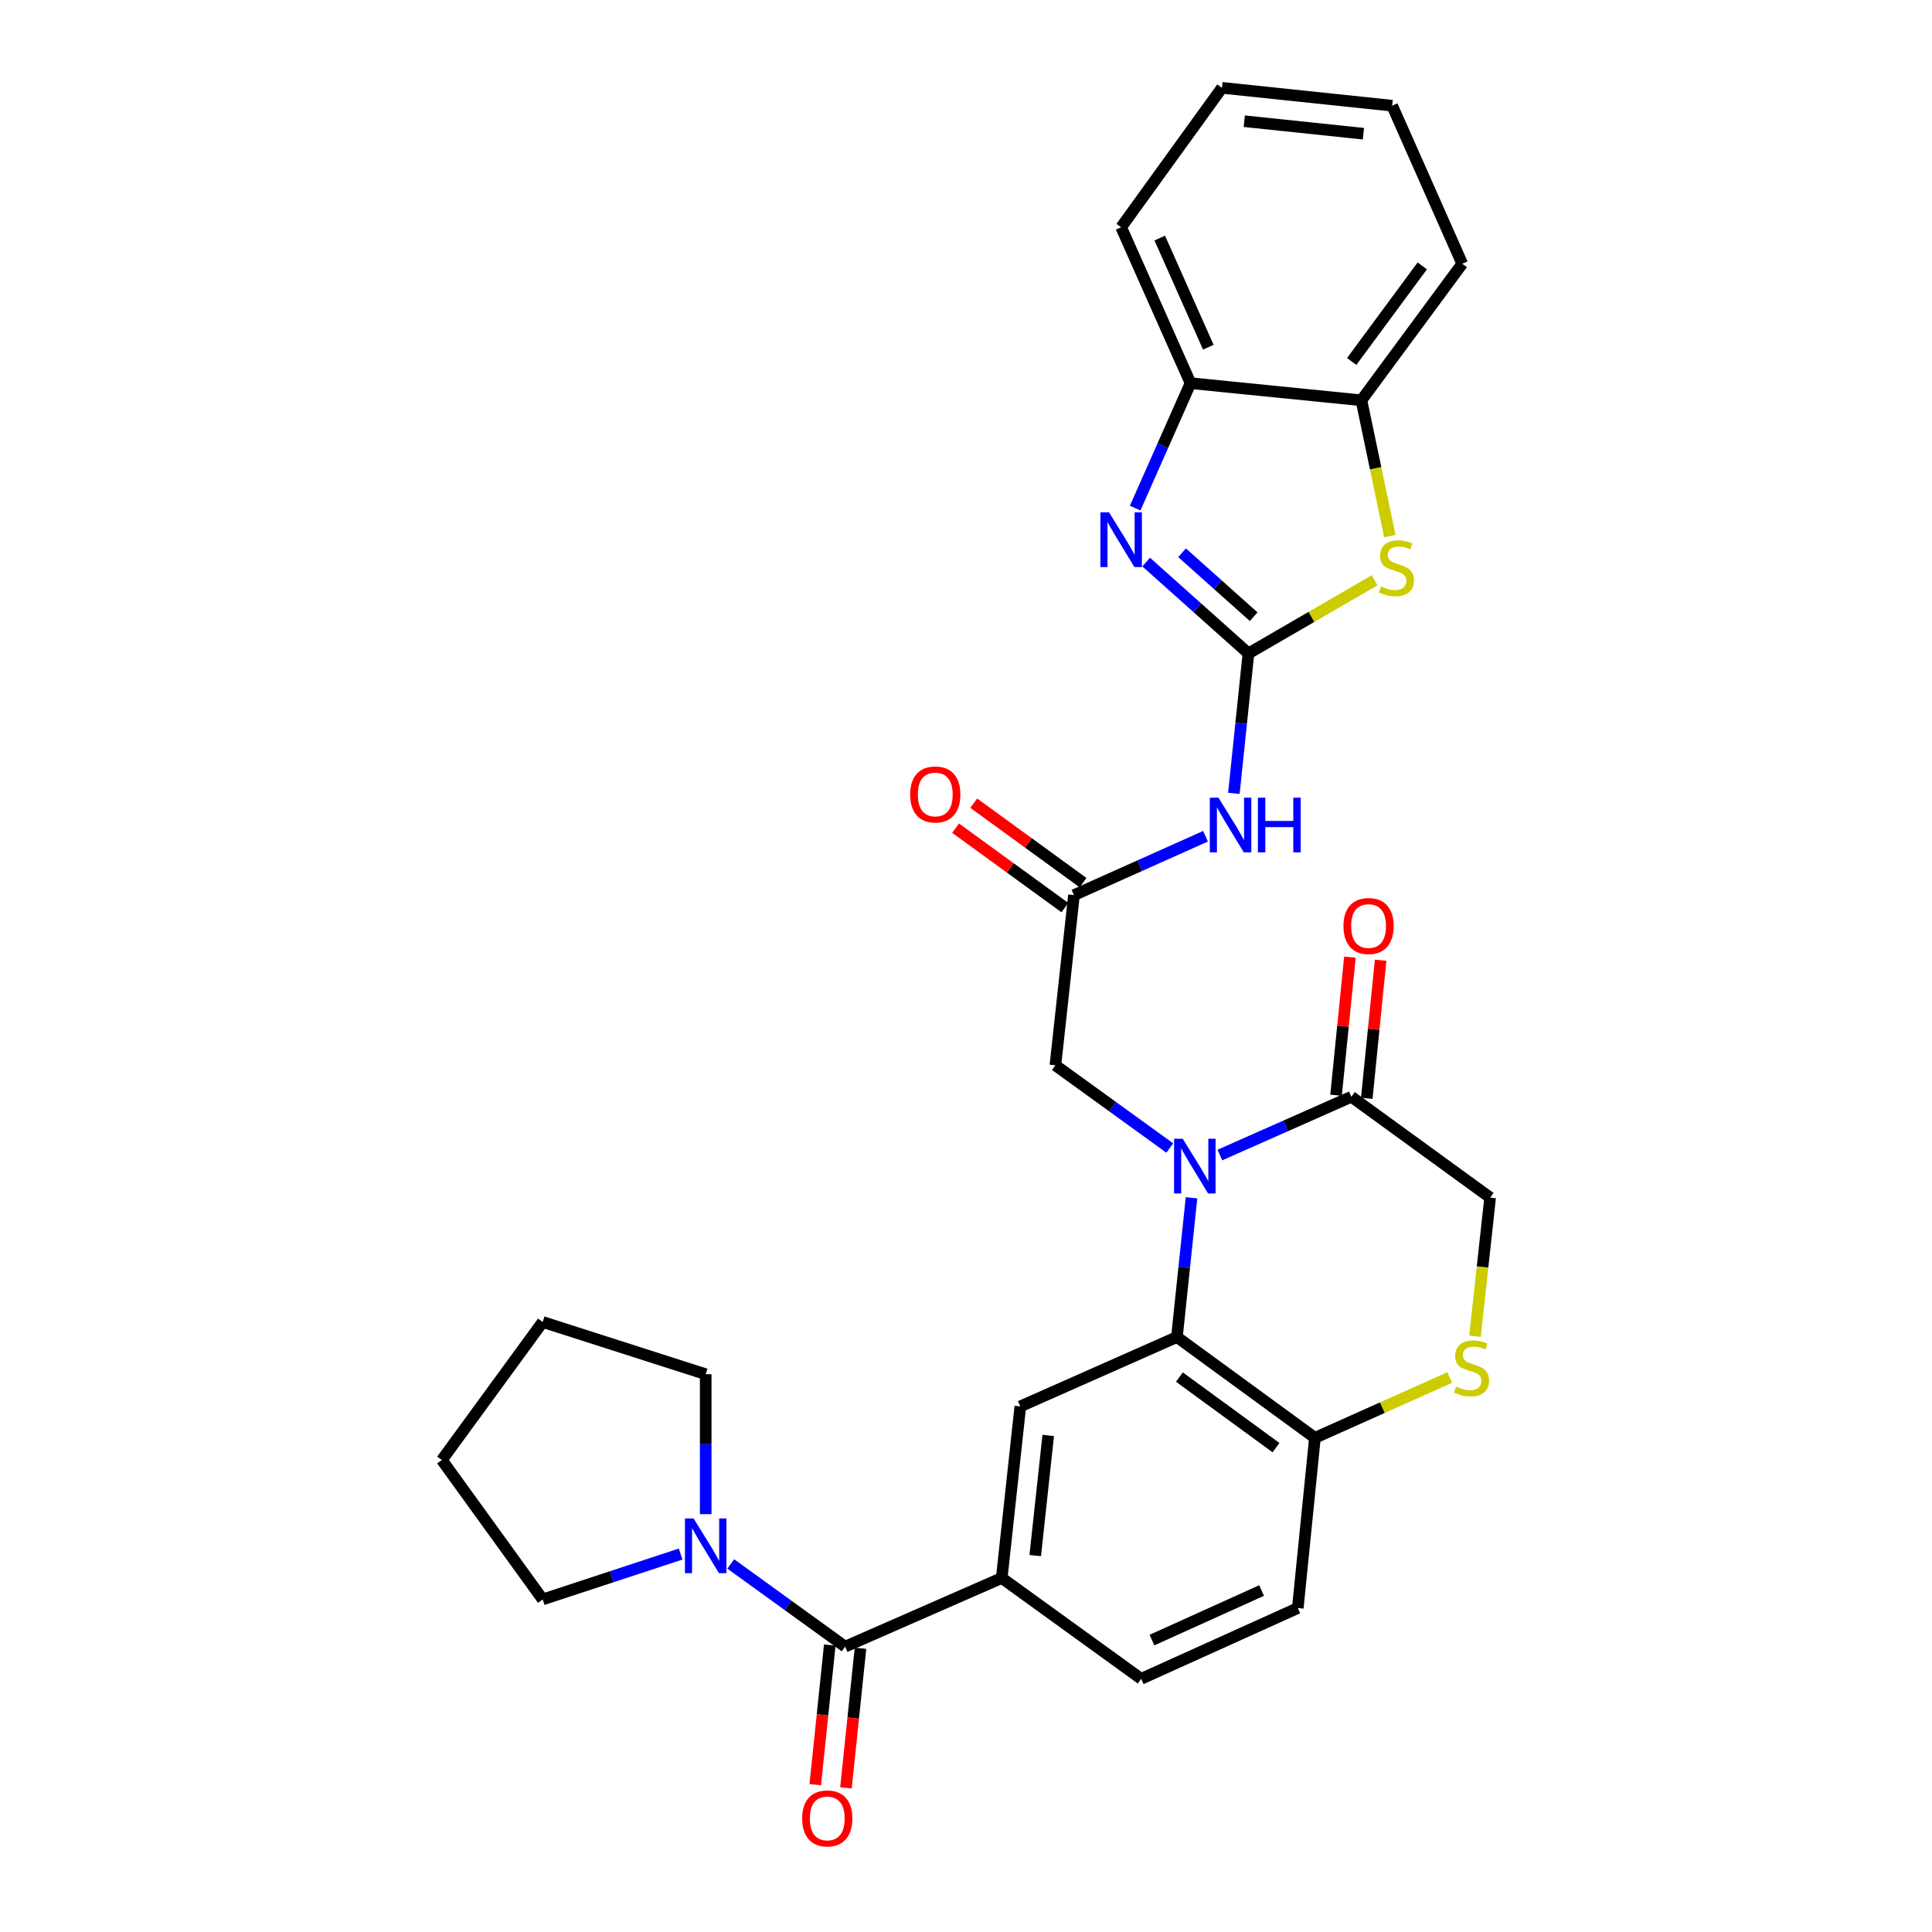 <?xml version='1.0' encoding='iso-8859-1'?>
<svg version='1.1' baseProfile='full'
              xmlns='http://www.w3.org/2000/svg'
                      xmlns:rdkit='http://www.rdkit.org/xml'
                      xmlns:xlink='http://www.w3.org/1999/xlink'
                  xml:space='preserve'
width='1000px' height='1000px' viewBox='0 0 1000 1000'>
<!-- END OF HEADER -->
<rect style='opacity:1.0;fill:#FFFFFF;stroke:none' width='1000' height='1000' x='0' y='0'> </rect>
<path class='bond-1' d='M 646.193,338.213 L 619.723,314.572' style='fill:none;fill-rule:evenodd;stroke:#000000;stroke-width:6px;stroke-linecap:butt;stroke-linejoin:miter;stroke-opacity:1' />
<path class='bond-1' d='M 619.723,314.572 L 593.253,290.93' style='fill:none;fill-rule:evenodd;stroke:#0000FF;stroke-width:6px;stroke-linecap:butt;stroke-linejoin:miter;stroke-opacity:1' />
<path class='bond-1' d='M 648.896,319.203 L 630.368,302.654' style='fill:none;fill-rule:evenodd;stroke:#000000;stroke-width:6px;stroke-linecap:butt;stroke-linejoin:miter;stroke-opacity:1' />
<path class='bond-1' d='M 630.368,302.654 L 611.839,286.105' style='fill:none;fill-rule:evenodd;stroke:#0000FF;stroke-width:6px;stroke-linecap:butt;stroke-linejoin:miter;stroke-opacity:1' />
<path class='bond-3' d='M 646.193,338.213 L 678.848,319.284' style='fill:none;fill-rule:evenodd;stroke:#000000;stroke-width:6px;stroke-linecap:butt;stroke-linejoin:miter;stroke-opacity:1' />
<path class='bond-3' d='M 678.848,319.284 L 711.502,300.355' style='fill:none;fill-rule:evenodd;stroke:#CCCC00;stroke-width:6px;stroke-linecap:butt;stroke-linejoin:miter;stroke-opacity:1' />
<path class='bond-4' d='M 646.193,338.213 L 642.421,374.43' style='fill:none;fill-rule:evenodd;stroke:#000000;stroke-width:6px;stroke-linecap:butt;stroke-linejoin:miter;stroke-opacity:1' />
<path class='bond-4' d='M 642.421,374.43 L 638.65,410.648' style='fill:none;fill-rule:evenodd;stroke:#0000FF;stroke-width:6px;stroke-linecap:butt;stroke-linejoin:miter;stroke-opacity:1' />
<path class='bond-0' d='M 605.476,594.209 L 575.872,572.802' style='fill:none;fill-rule:evenodd;stroke:#0000FF;stroke-width:6px;stroke-linecap:butt;stroke-linejoin:miter;stroke-opacity:1' />
<path class='bond-0' d='M 575.872,572.802 L 546.269,551.395' style='fill:none;fill-rule:evenodd;stroke:#000000;stroke-width:6px;stroke-linecap:butt;stroke-linejoin:miter;stroke-opacity:1' />
<path class='bond-2' d='M 616.726,619.969 L 612.95,656.009' style='fill:none;fill-rule:evenodd;stroke:#0000FF;stroke-width:6px;stroke-linecap:butt;stroke-linejoin:miter;stroke-opacity:1' />
<path class='bond-2' d='M 612.95,656.009 L 609.174,692.048' style='fill:none;fill-rule:evenodd;stroke:#000000;stroke-width:6px;stroke-linecap:butt;stroke-linejoin:miter;stroke-opacity:1' />
<path class='bond-6' d='M 631.398,597.846 L 665.441,582.765' style='fill:none;fill-rule:evenodd;stroke:#0000FF;stroke-width:6px;stroke-linecap:butt;stroke-linejoin:miter;stroke-opacity:1' />
<path class='bond-6' d='M 665.441,582.765 L 699.484,567.685' style='fill:none;fill-rule:evenodd;stroke:#000000;stroke-width:6px;stroke-linecap:butt;stroke-linejoin:miter;stroke-opacity:1' />
<path class='bond-12' d='M 587.561,262.989 L 601.887,230.656' style='fill:none;fill-rule:evenodd;stroke:#0000FF;stroke-width:6px;stroke-linecap:butt;stroke-linejoin:miter;stroke-opacity:1' />
<path class='bond-12' d='M 601.887,230.656 L 616.214,198.323' style='fill:none;fill-rule:evenodd;stroke:#000000;stroke-width:6px;stroke-linecap:butt;stroke-linejoin:miter;stroke-opacity:1' />
<path class='bond-8' d='M 609.174,692.048 L 528.115,727.948' style='fill:none;fill-rule:evenodd;stroke:#000000;stroke-width:6px;stroke-linecap:butt;stroke-linejoin:miter;stroke-opacity:1' />
<path class='bond-15' d='M 609.174,692.048 L 680.602,744.221' style='fill:none;fill-rule:evenodd;stroke:#000000;stroke-width:6px;stroke-linecap:butt;stroke-linejoin:miter;stroke-opacity:1' />
<path class='bond-15' d='M 610.463,712.778 L 660.462,749.299' style='fill:none;fill-rule:evenodd;stroke:#000000;stroke-width:6px;stroke-linecap:butt;stroke-linejoin:miter;stroke-opacity:1' />
<path class='bond-14' d='M 719.376,277.476 L 712.018,242.334' style='fill:none;fill-rule:evenodd;stroke:#CCCC00;stroke-width:6px;stroke-linecap:butt;stroke-linejoin:miter;stroke-opacity:1' />
<path class='bond-14' d='M 712.018,242.334 L 704.659,207.192' style='fill:none;fill-rule:evenodd;stroke:#000000;stroke-width:6px;stroke-linecap:butt;stroke-linejoin:miter;stroke-opacity:1' />
<path class='bond-10' d='M 623.983,432.84 L 589.933,448.077' style='fill:none;fill-rule:evenodd;stroke:#0000FF;stroke-width:6px;stroke-linecap:butt;stroke-linejoin:miter;stroke-opacity:1' />
<path class='bond-10' d='M 589.933,448.077 L 555.883,463.313' style='fill:none;fill-rule:evenodd;stroke:#000000;stroke-width:6px;stroke-linecap:butt;stroke-linejoin:miter;stroke-opacity:1' />
<path class='bond-5' d='M 437.441,852.303 L 518.5,816.767' style='fill:none;fill-rule:evenodd;stroke:#000000;stroke-width:6px;stroke-linecap:butt;stroke-linejoin:miter;stroke-opacity:1' />
<path class='bond-9' d='M 437.441,852.303 L 407.838,830.896' style='fill:none;fill-rule:evenodd;stroke:#000000;stroke-width:6px;stroke-linecap:butt;stroke-linejoin:miter;stroke-opacity:1' />
<path class='bond-9' d='M 407.838,830.896 L 378.234,809.489' style='fill:none;fill-rule:evenodd;stroke:#0000FF;stroke-width:6px;stroke-linecap:butt;stroke-linejoin:miter;stroke-opacity:1' />
<path class='bond-17' d='M 429.494,851.475 L 425.731,887.613' style='fill:none;fill-rule:evenodd;stroke:#000000;stroke-width:6px;stroke-linecap:butt;stroke-linejoin:miter;stroke-opacity:1' />
<path class='bond-17' d='M 425.731,887.613 L 421.968,923.75' style='fill:none;fill-rule:evenodd;stroke:#FF0000;stroke-width:6px;stroke-linecap:butt;stroke-linejoin:miter;stroke-opacity:1' />
<path class='bond-17' d='M 445.388,853.131 L 441.624,889.268' style='fill:none;fill-rule:evenodd;stroke:#000000;stroke-width:6px;stroke-linecap:butt;stroke-linejoin:miter;stroke-opacity:1' />
<path class='bond-17' d='M 441.624,889.268 L 437.861,925.405' style='fill:none;fill-rule:evenodd;stroke:#FF0000;stroke-width:6px;stroke-linecap:butt;stroke-linejoin:miter;stroke-opacity:1' />
<path class='bond-16' d='M 699.484,567.685 L 771.293,619.875' style='fill:none;fill-rule:evenodd;stroke:#000000;stroke-width:6px;stroke-linecap:butt;stroke-linejoin:miter;stroke-opacity:1' />
<path class='bond-18' d='M 707.434,568.484 L 711.024,532.748' style='fill:none;fill-rule:evenodd;stroke:#000000;stroke-width:6px;stroke-linecap:butt;stroke-linejoin:miter;stroke-opacity:1' />
<path class='bond-18' d='M 711.024,532.748 L 714.614,497.012' style='fill:none;fill-rule:evenodd;stroke:#FF0000;stroke-width:6px;stroke-linecap:butt;stroke-linejoin:miter;stroke-opacity:1' />
<path class='bond-18' d='M 691.534,566.886 L 695.124,531.15' style='fill:none;fill-rule:evenodd;stroke:#000000;stroke-width:6px;stroke-linecap:butt;stroke-linejoin:miter;stroke-opacity:1' />
<path class='bond-18' d='M 695.124,531.15 L 698.714,495.414' style='fill:none;fill-rule:evenodd;stroke:#FF0000;stroke-width:6px;stroke-linecap:butt;stroke-linejoin:miter;stroke-opacity:1' />
<path class='bond-7' d='M 518.5,816.767 L 528.115,727.948' style='fill:none;fill-rule:evenodd;stroke:#000000;stroke-width:6px;stroke-linecap:butt;stroke-linejoin:miter;stroke-opacity:1' />
<path class='bond-7' d='M 535.829,805.164 L 542.559,742.991' style='fill:none;fill-rule:evenodd;stroke:#000000;stroke-width:6px;stroke-linecap:butt;stroke-linejoin:miter;stroke-opacity:1' />
<path class='bond-33' d='M 518.5,816.767 L 590.674,868.957' style='fill:none;fill-rule:evenodd;stroke:#000000;stroke-width:6px;stroke-linecap:butt;stroke-linejoin:miter;stroke-opacity:1' />
<path class='bond-22' d='M 352.307,804.376 L 316.602,816.12' style='fill:none;fill-rule:evenodd;stroke:#0000FF;stroke-width:6px;stroke-linecap:butt;stroke-linejoin:miter;stroke-opacity:1' />
<path class='bond-22' d='M 316.602,816.12 L 280.897,827.864' style='fill:none;fill-rule:evenodd;stroke:#000000;stroke-width:6px;stroke-linecap:butt;stroke-linejoin:miter;stroke-opacity:1' />
<path class='bond-23' d='M 365.268,783.732 L 365.268,747.513' style='fill:none;fill-rule:evenodd;stroke:#0000FF;stroke-width:6px;stroke-linecap:butt;stroke-linejoin:miter;stroke-opacity:1' />
<path class='bond-23' d='M 365.268,747.513 L 365.268,711.294' style='fill:none;fill-rule:evenodd;stroke:#000000;stroke-width:6px;stroke-linecap:butt;stroke-linejoin:miter;stroke-opacity:1' />
<path class='bond-13' d='M 555.883,463.313 L 546.269,551.395' style='fill:none;fill-rule:evenodd;stroke:#000000;stroke-width:6px;stroke-linecap:butt;stroke-linejoin:miter;stroke-opacity:1' />
<path class='bond-20' d='M 560.581,456.851 L 532.294,436.291' style='fill:none;fill-rule:evenodd;stroke:#000000;stroke-width:6px;stroke-linecap:butt;stroke-linejoin:miter;stroke-opacity:1' />
<path class='bond-20' d='M 532.294,436.291 L 504.008,415.731' style='fill:none;fill-rule:evenodd;stroke:#FF0000;stroke-width:6px;stroke-linecap:butt;stroke-linejoin:miter;stroke-opacity:1' />
<path class='bond-20' d='M 551.186,469.776 L 522.899,449.216' style='fill:none;fill-rule:evenodd;stroke:#000000;stroke-width:6px;stroke-linecap:butt;stroke-linejoin:miter;stroke-opacity:1' />
<path class='bond-20' d='M 522.899,449.216 L 494.613,428.657' style='fill:none;fill-rule:evenodd;stroke:#FF0000;stroke-width:6px;stroke-linecap:butt;stroke-linejoin:miter;stroke-opacity:1' />
<path class='bond-11' d='M 763.447,691.621 L 767.37,655.748' style='fill:none;fill-rule:evenodd;stroke:#CCCC00;stroke-width:6px;stroke-linecap:butt;stroke-linejoin:miter;stroke-opacity:1' />
<path class='bond-11' d='M 767.37,655.748 L 771.293,619.875' style='fill:none;fill-rule:evenodd;stroke:#000000;stroke-width:6px;stroke-linecap:butt;stroke-linejoin:miter;stroke-opacity:1' />
<path class='bond-32' d='M 750.361,713.012 L 715.481,728.616' style='fill:none;fill-rule:evenodd;stroke:#CCCC00;stroke-width:6px;stroke-linecap:butt;stroke-linejoin:miter;stroke-opacity:1' />
<path class='bond-32' d='M 715.481,728.616 L 680.602,744.221' style='fill:none;fill-rule:evenodd;stroke:#000000;stroke-width:6px;stroke-linecap:butt;stroke-linejoin:miter;stroke-opacity:1' />
<path class='bond-24' d='M 616.214,198.323 L 580.305,117.628' style='fill:none;fill-rule:evenodd;stroke:#000000;stroke-width:6px;stroke-linecap:butt;stroke-linejoin:miter;stroke-opacity:1' />
<path class='bond-24' d='M 625.427,179.722 L 600.29,123.236' style='fill:none;fill-rule:evenodd;stroke:#000000;stroke-width:6px;stroke-linecap:butt;stroke-linejoin:miter;stroke-opacity:1' />
<path class='bond-30' d='M 616.214,198.323 L 704.659,207.192' style='fill:none;fill-rule:evenodd;stroke:#000000;stroke-width:6px;stroke-linecap:butt;stroke-linejoin:miter;stroke-opacity:1' />
<path class='bond-25' d='M 704.659,207.192 L 756.85,136.51' style='fill:none;fill-rule:evenodd;stroke:#000000;stroke-width:6px;stroke-linecap:butt;stroke-linejoin:miter;stroke-opacity:1' />
<path class='bond-25' d='M 699.633,187.098 L 736.166,137.62' style='fill:none;fill-rule:evenodd;stroke:#000000;stroke-width:6px;stroke-linecap:butt;stroke-linejoin:miter;stroke-opacity:1' />
<path class='bond-21' d='M 680.602,744.221 L 671.733,832.32' style='fill:none;fill-rule:evenodd;stroke:#000000;stroke-width:6px;stroke-linecap:butt;stroke-linejoin:miter;stroke-opacity:1' />
<path class='bond-19' d='M 590.674,868.957 L 671.733,832.32' style='fill:none;fill-rule:evenodd;stroke:#000000;stroke-width:6px;stroke-linecap:butt;stroke-linejoin:miter;stroke-opacity:1' />
<path class='bond-19' d='M 596.251,848.9 L 652.993,823.254' style='fill:none;fill-rule:evenodd;stroke:#000000;stroke-width:6px;stroke-linecap:butt;stroke-linejoin:miter;stroke-opacity:1' />
<path class='bond-26' d='M 280.897,827.864 L 228.707,755.708' style='fill:none;fill-rule:evenodd;stroke:#000000;stroke-width:6px;stroke-linecap:butt;stroke-linejoin:miter;stroke-opacity:1' />
<path class='bond-27' d='M 365.268,711.294 L 280.897,684.263' style='fill:none;fill-rule:evenodd;stroke:#000000;stroke-width:6px;stroke-linecap:butt;stroke-linejoin:miter;stroke-opacity:1' />
<path class='bond-29' d='M 580.305,117.628 L 632.486,45.455' style='fill:none;fill-rule:evenodd;stroke:#000000;stroke-width:6px;stroke-linecap:butt;stroke-linejoin:miter;stroke-opacity:1' />
<path class='bond-28' d='M 756.85,136.51 L 720.585,54.705' style='fill:none;fill-rule:evenodd;stroke:#000000;stroke-width:6px;stroke-linecap:butt;stroke-linejoin:miter;stroke-opacity:1' />
<path class='bond-34' d='M 228.707,755.708 L 280.897,684.263' style='fill:none;fill-rule:evenodd;stroke:#000000;stroke-width:6px;stroke-linecap:butt;stroke-linejoin:miter;stroke-opacity:1' />
<path class='bond-31' d='M 720.585,54.705 L 632.486,45.455' style='fill:none;fill-rule:evenodd;stroke:#000000;stroke-width:6px;stroke-linecap:butt;stroke-linejoin:miter;stroke-opacity:1' />
<path class='bond-31' d='M 705.702,69.209 L 644.032,62.734' style='fill:none;fill-rule:evenodd;stroke:#000000;stroke-width:6px;stroke-linecap:butt;stroke-linejoin:miter;stroke-opacity:1' />
<path  class='atom-1' d='M 612.182 589.425
L 621.462 604.425
Q 622.382 605.905, 623.862 608.585
Q 625.342 611.265, 625.422 611.425
L 625.422 589.425
L 629.182 589.425
L 629.182 617.745
L 625.302 617.745
L 615.342 601.345
Q 614.182 599.425, 612.942 597.225
Q 611.742 595.025, 611.382 594.345
L 611.382 617.745
L 607.702 617.745
L 607.702 589.425
L 612.182 589.425
' fill='#0000FF'/>
<path  class='atom-2' d='M 574.045 265.205
L 583.325 280.205
Q 584.245 281.685, 585.725 284.365
Q 587.205 287.045, 587.285 287.205
L 587.285 265.205
L 591.045 265.205
L 591.045 293.525
L 587.165 293.525
L 577.205 277.125
Q 576.045 275.205, 574.805 273.005
Q 573.605 270.805, 573.245 270.125
L 573.245 293.525
L 569.565 293.525
L 569.565 265.205
L 574.045 265.205
' fill='#0000FF'/>
<path  class='atom-4' d='M 714.796 303.528
Q 715.116 303.648, 716.436 304.208
Q 717.756 304.768, 719.196 305.128
Q 720.676 305.448, 722.116 305.448
Q 724.796 305.448, 726.356 304.168
Q 727.916 302.848, 727.916 300.568
Q 727.916 299.008, 727.116 298.048
Q 726.356 297.088, 725.156 296.568
Q 723.956 296.048, 721.956 295.448
Q 719.436 294.688, 717.916 293.968
Q 716.436 293.248, 715.356 291.728
Q 714.316 290.208, 714.316 287.648
Q 714.316 284.088, 716.716 281.888
Q 719.156 279.688, 723.956 279.688
Q 727.236 279.688, 730.956 281.248
L 730.036 284.328
Q 726.636 282.928, 724.076 282.928
Q 721.316 282.928, 719.796 284.088
Q 718.276 285.208, 718.316 287.168
Q 718.316 288.688, 719.076 289.608
Q 719.876 290.528, 720.996 291.048
Q 722.156 291.568, 724.076 292.168
Q 726.636 292.968, 728.156 293.768
Q 729.676 294.568, 730.756 296.208
Q 731.876 297.808, 731.876 300.568
Q 731.876 304.488, 729.236 306.608
Q 726.636 308.688, 722.276 308.688
Q 719.756 308.688, 717.836 308.128
Q 715.956 307.608, 713.716 306.688
L 714.796 303.528
' fill='#CCCC00'/>
<path  class='atom-5' d='M 630.683 412.88
L 639.963 427.88
Q 640.883 429.36, 642.363 432.04
Q 643.843 434.72, 643.923 434.88
L 643.923 412.88
L 647.683 412.88
L 647.683 441.2
L 643.803 441.2
L 633.843 424.8
Q 632.683 422.88, 631.443 420.68
Q 630.243 418.48, 629.883 417.8
L 629.883 441.2
L 626.203 441.2
L 626.203 412.88
L 630.683 412.88
' fill='#0000FF'/>
<path  class='atom-5' d='M 651.083 412.88
L 654.923 412.88
L 654.923 424.92
L 669.403 424.92
L 669.403 412.88
L 673.243 412.88
L 673.243 441.2
L 669.403 441.2
L 669.403 428.12
L 654.923 428.12
L 654.923 441.2
L 651.083 441.2
L 651.083 412.88
' fill='#0000FF'/>
<path  class='atom-10' d='M 359.008 785.953
L 368.288 800.953
Q 369.208 802.433, 370.688 805.113
Q 372.168 807.793, 372.248 807.953
L 372.248 785.953
L 376.008 785.953
L 376.008 814.273
L 372.128 814.273
L 362.168 797.873
Q 361.008 795.953, 359.768 793.753
Q 358.568 791.553, 358.208 790.873
L 358.208 814.273
L 354.528 814.273
L 354.528 785.953
L 359.008 785.953
' fill='#0000FF'/>
<path  class='atom-12' d='M 753.661 717.677
Q 753.981 717.797, 755.301 718.357
Q 756.621 718.917, 758.061 719.277
Q 759.541 719.597, 760.981 719.597
Q 763.661 719.597, 765.221 718.317
Q 766.781 716.997, 766.781 714.717
Q 766.781 713.157, 765.981 712.197
Q 765.221 711.237, 764.021 710.717
Q 762.821 710.197, 760.821 709.597
Q 758.301 708.837, 756.781 708.117
Q 755.301 707.397, 754.221 705.877
Q 753.181 704.357, 753.181 701.797
Q 753.181 698.237, 755.581 696.037
Q 758.021 693.837, 762.821 693.837
Q 766.101 693.837, 769.821 695.397
L 768.901 698.477
Q 765.501 697.077, 762.941 697.077
Q 760.181 697.077, 758.661 698.237
Q 757.141 699.357, 757.181 701.317
Q 757.181 702.837, 757.941 703.757
Q 758.741 704.677, 759.861 705.197
Q 761.021 705.717, 762.941 706.317
Q 765.501 707.117, 767.021 707.917
Q 768.541 708.717, 769.621 710.357
Q 770.741 711.957, 770.741 714.717
Q 770.741 718.637, 768.101 720.757
Q 765.501 722.837, 761.141 722.837
Q 758.621 722.837, 756.701 722.277
Q 754.821 721.757, 752.581 720.837
L 753.661 717.677
' fill='#CCCC00'/>
<path  class='atom-18' d='M 415.191 941.21
Q 415.191 934.41, 418.551 930.61
Q 421.911 926.81, 428.191 926.81
Q 434.471 926.81, 437.831 930.61
Q 441.191 934.41, 441.191 941.21
Q 441.191 948.09, 437.791 952.01
Q 434.391 955.89, 428.191 955.89
Q 421.951 955.89, 418.551 952.01
Q 415.191 948.13, 415.191 941.21
M 428.191 952.69
Q 432.511 952.69, 434.831 949.81
Q 437.191 946.89, 437.191 941.21
Q 437.191 935.65, 434.831 932.85
Q 432.511 930.01, 428.191 930.01
Q 423.871 930.01, 421.511 932.81
Q 419.191 935.61, 419.191 941.21
Q 419.191 946.93, 421.511 949.81
Q 423.871 952.69, 428.191 952.69
' fill='#FF0000'/>
<path  class='atom-19' d='M 695.37 479.311
Q 695.37 472.511, 698.73 468.711
Q 702.09 464.911, 708.37 464.911
Q 714.65 464.911, 718.01 468.711
Q 721.37 472.511, 721.37 479.311
Q 721.37 486.191, 717.97 490.111
Q 714.57 493.991, 708.37 493.991
Q 702.13 493.991, 698.73 490.111
Q 695.37 486.231, 695.37 479.311
M 708.37 490.791
Q 712.69 490.791, 715.01 487.911
Q 717.37 484.991, 717.37 479.311
Q 717.37 473.751, 715.01 470.951
Q 712.69 468.111, 708.37 468.111
Q 704.05 468.111, 701.69 470.911
Q 699.37 473.711, 699.37 479.311
Q 699.37 485.031, 701.69 487.911
Q 704.05 490.791, 708.37 490.791
' fill='#FF0000'/>
<path  class='atom-21' d='M 471.092 411.212
Q 471.092 404.412, 474.452 400.612
Q 477.812 396.812, 484.092 396.812
Q 490.372 396.812, 493.732 400.612
Q 497.092 404.412, 497.092 411.212
Q 497.092 418.092, 493.692 422.012
Q 490.292 425.892, 484.092 425.892
Q 477.852 425.892, 474.452 422.012
Q 471.092 418.132, 471.092 411.212
M 484.092 422.692
Q 488.412 422.692, 490.732 419.812
Q 493.092 416.892, 493.092 411.212
Q 493.092 405.652, 490.732 402.852
Q 488.412 400.012, 484.092 400.012
Q 479.772 400.012, 477.412 402.812
Q 475.092 405.612, 475.092 411.212
Q 475.092 416.932, 477.412 419.812
Q 479.772 422.692, 484.092 422.692
' fill='#FF0000'/>
</svg>
